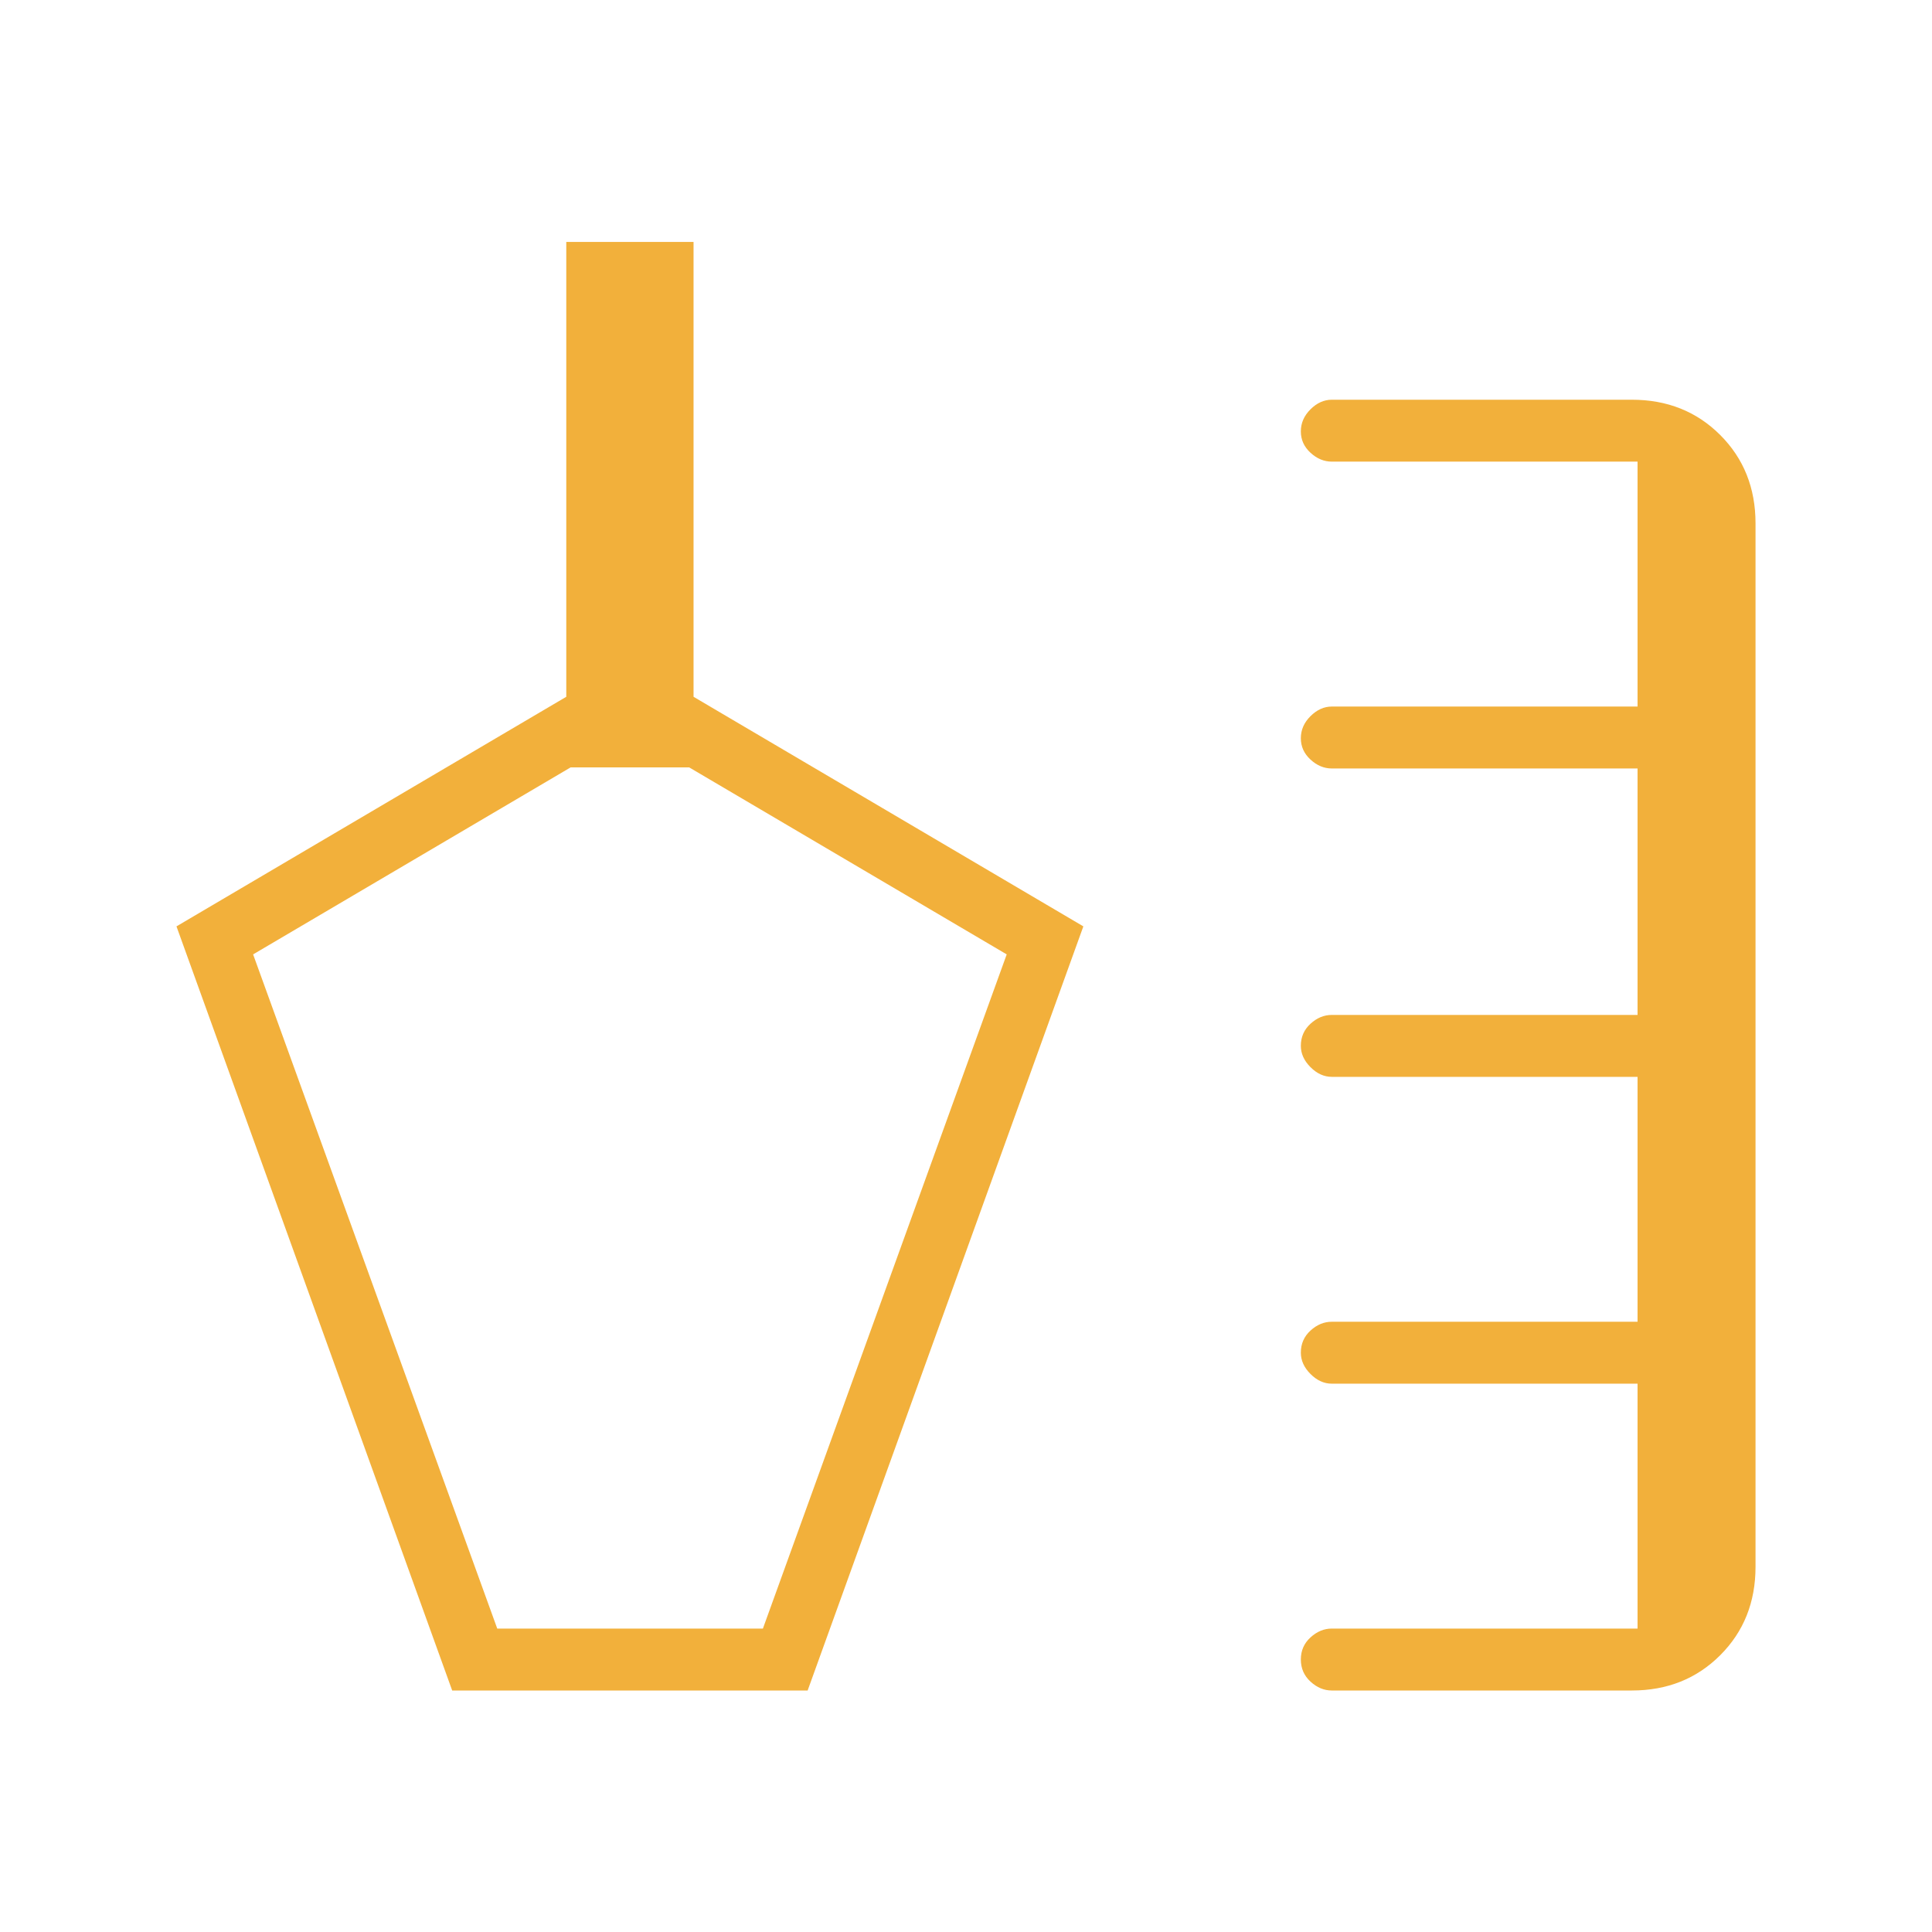 <svg fill="#F2B03B" width="24px" viewBox="0 -960 960 960" height="24px" xmlns="http://www.w3.org/2000/svg"><path d="m224.69-120-137-379.69 193.69-114.08v-226h63.24v226l193.69 114.08-137 379.69H224.69Zm437.08 0q-5.79 0-10.59-4.41t-4.8-11q0-6.59 4.8-10.97 4.8-4.39 10.59-4.39h151.92v-121.69H661.77q-5.79 0-10.59-4.81-4.8-4.8-4.8-10.6 0-6.59 4.8-10.98 4.8-4.38 10.59-4.38h151.92v-121.69H661.77q-5.79 0-10.59-4.81-4.8-4.8-4.8-10.6 0-6.59 4.8-10.98 4.8-4.38 10.59-4.38h151.92v-122.46H661.77q-5.79 0-10.59-4.42-4.8-4.41-4.8-10.61 0-6.2 4.8-10.97 4.8-4.77 10.59-4.77h151.92v-121.7H661.77q-5.79 0-10.59-4.41t-4.8-10.61q0-6.21 4.8-10.98 4.8-4.76 10.59-4.76h149.08q26.38 0 43.92 17.53 17.54 17.54 17.54 43.93v518.46q0 26.38-17.54 43.92Q837.23-120 810.85-120H661.77Zm-414.69-30.77h132l121.15-335-157.77-92.92h-58.92l-157.77 92.92 121.31 335Zm65.54-214.46Z"></path></svg>